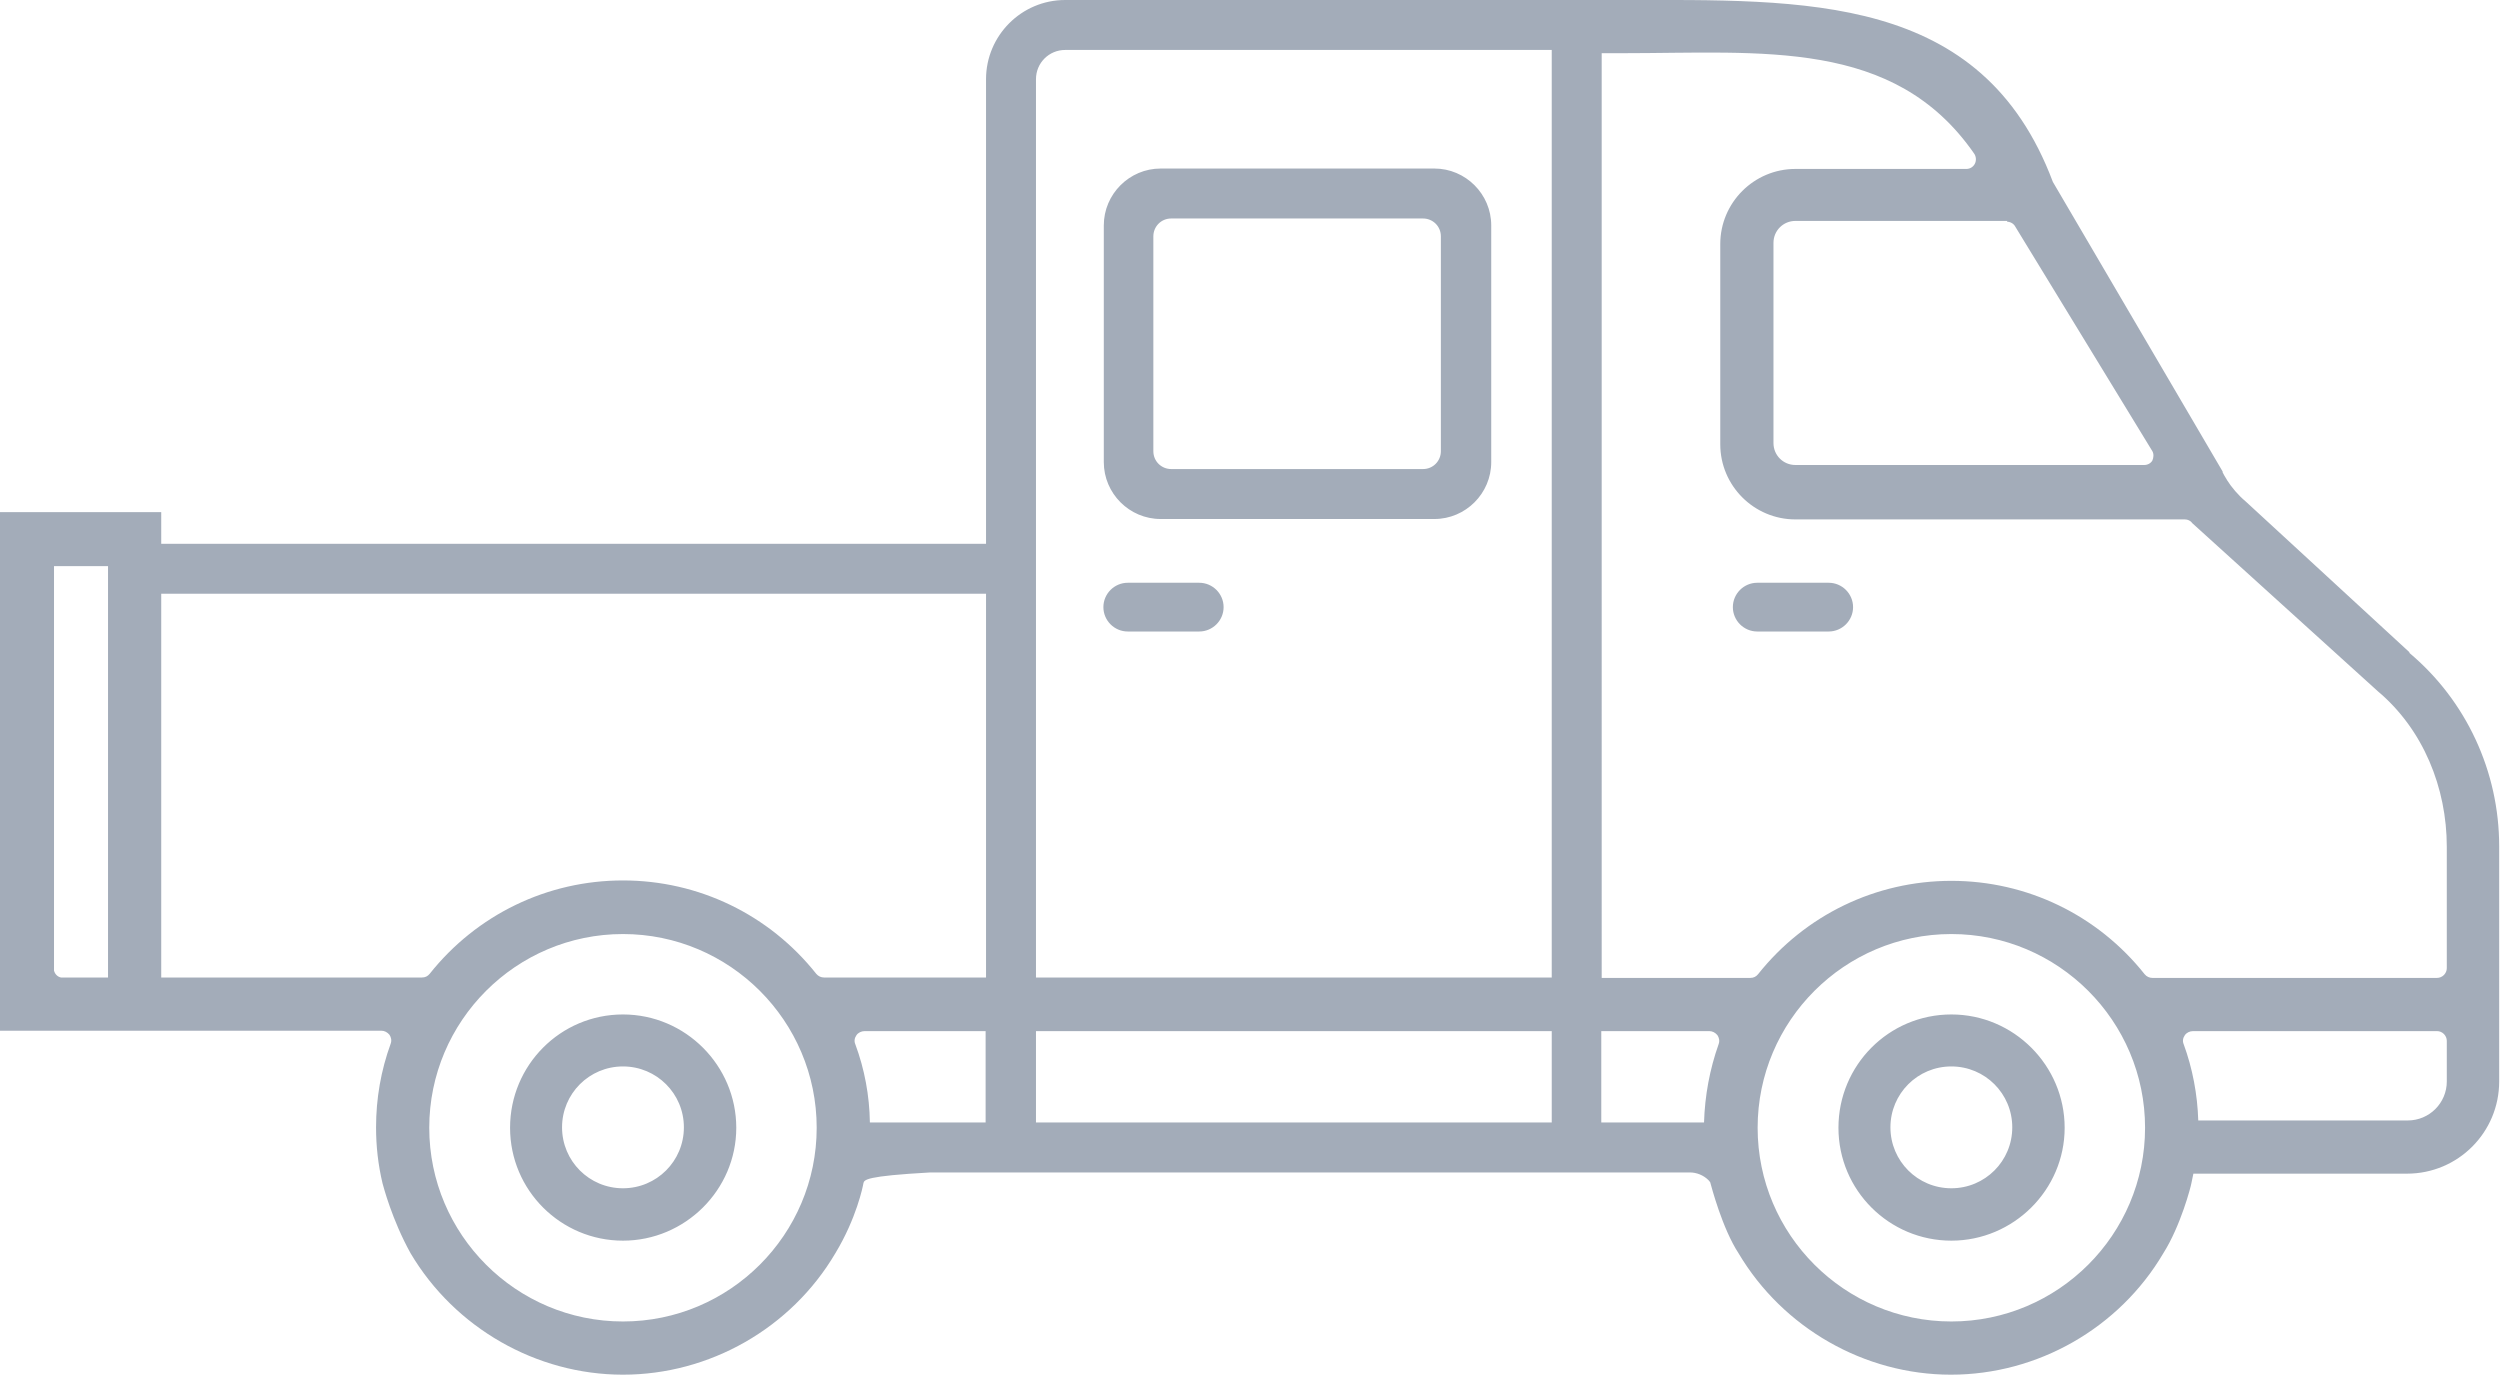 <svg xmlns="http://www.w3.org/2000/svg" id="Warstwa_2" width="61.56" height="33.85" viewBox="0 0 61.56 33.85"><g id="Warstwa_1-2" data-name="Warstwa_1"><path d="M48.05,24.98c-1.54,0-2.78,1.25-2.78,2.79s1.25,2.78,2.78,2.78,2.79-1.25,2.79-2.78-1.25-2.79-2.79-2.79ZM48.05,29.26c-.83,0-1.5-.67-1.5-1.5s.67-1.5,1.5-1.5,1.5.67,1.5,1.5-.67,1.5-1.5,1.5ZM15.34,24.98c-1.54,0-2.78,1.25-2.78,2.79s1.25,2.78,2.78,2.78,2.79-1.25,2.79-2.78-1.25-2.79-2.79-2.79ZM15.34,29.26c-.83,0-1.5-.67-1.5-1.5s.67-1.5,1.5-1.5,1.5.67,1.5,1.5-.67,1.5-1.5,1.5ZM45.63,14.95c0,.33-.27.6-.6.6h-1.76c-.33,0-.6-.27-.6-.6s.27-.6.6-.6h1.76c.33,0,.6.27.6.6ZM30.13,14.95c0,.33-.27.6-.6.6h-1.76c-.33,0-.6-.27-.6-.6s.27-.6.6-.6h1.76c.33,0,.6.27.6.6ZM59.34,16.07l-4.04-3.72c-.19-.16-.35-.35-.47-.54,0,0,0-.02-.01-.02l-.03-.05s-.05-.08-.06-.11c0,0,0-.01,0-.02l-4.18-7.13C48.8-.18,44.45,0,39.94,0h-.5s-13.21,0-13.21,0c-1.08,0-1.95.88-1.95,1.95v11.44H3.97v-.78H0v12.77h9.39c.08,0,.15.04.2.1.04.06.06.14.03.22-.24.66-.36,1.35-.36,2.06,0,.46.05.92.16,1.38.02.07.23.89.69,1.72,1.09,1.84,3.1,2.99,5.23,2.99s4.14-1.14,5.23-2.99c.52-.86.68-1.65.69-1.72.02-.09.04-.18,1.65-.27h18.7c.17,0,.34.07.46.19.03.03.05.06.05.08.02.07.29,1.11.69,1.72,1.09,1.84,3.1,2.99,5.23,2.99s4.14-1.14,5.23-2.99c.43-.68.68-1.65.69-1.72.02-.08.03-.16.05-.24h5.26c1.26,0,2.27-1.02,2.27-2.27v-5.79c0-1.84-.81-3.59-2.22-4.77h0ZM2.65,24.07h-1.15c-.09-.02-.15-.09-.17-.17v-9.96h1.33v10.13h0ZM49.42,5.46c.09,0,.17.05.21.13l3.37,5.52c.04.07.03.16,0,.23-.04.07-.12.11-.2.11h-8.59c-.3,0-.54-.24-.54-.54v-4.93c0-.3.24-.54.54-.54h5.22ZM15.34,32.54c-2.63,0-4.77-2.14-4.77-4.77s2.14-4.77,4.77-4.77,4.77,2.14,4.77,4.77-2.14,4.77-4.77,4.77ZM20.29,24.07c-.07,0-.14-.03-.19-.09-1.16-1.46-2.9-2.3-4.76-2.3s-3.6.84-4.76,2.3c-.05.06-.11.09-.19.09H3.97v-9.45h20.31v9.45h-3.98ZM21.42,27.64c-.01-.66-.13-1.31-.36-1.93-.03-.07-.02-.15.03-.22.04-.06.12-.1.2-.1h2.98v2.25h-2.85,0ZM38.21,27.64h-12.7v-2.25h12.7v2.25ZM25.51,24.07V1.95c0-.4.32-.72.72-.72h11.98v22.84h-12.7ZM42.32,25.71c-.22.62-.34,1.27-.36,1.93h-2.53v-2.25h2.66c.08,0,.15.04.2.1.04.06.06.14.03.22h0ZM48.05,32.54c-2.63,0-4.77-2.14-4.77-4.77s2.14-4.77,4.77-4.77,4.77,2.14,4.77,4.77-2.14,4.77-4.77,4.77ZM60.25,26.63c0,.53-.43.96-.96.96h-5.16c-.02-.64-.14-1.28-.36-1.88-.03-.07-.02-.15.03-.22.04-.06.12-.1.2-.1h6.01c.13,0,.24.11.24.24v1ZM60.25,23.84c0,.13-.11.24-.24.24h-7.01c-.07,0-.14-.03-.19-.09-1.16-1.46-2.9-2.3-4.76-2.3s-3.6.84-4.76,2.3c-.05.06-.11.09-.19.09h-3.66V1.31h.5c3.46,0,6.7-.37,8.67,2.47.05.07.06.17.02.25-.04.08-.12.13-.21.13h-4.21c-1.02,0-1.85.83-1.85,1.85v4.93c0,1.02.83,1.85,1.85,1.85h9.59c.07,0,.14.03.18.09l4.57,4.14c1.12.94,1.7,2.38,1.7,3.83v3h0ZM35.32,4.15h-6.74c-.77,0-1.4.63-1.4,1.4v5.83c0,.77.63,1.4,1.4,1.4h6.74c.77,0,1.4-.63,1.4-1.4v-5.83c0-.77-.63-1.4-1.4-1.4ZM35.48,11.11c0,.24-.19.44-.44.44h-6.2c-.24,0-.44-.19-.44-.44v-5.29c0-.24.19-.44.44-.44h6.2c.24,0,.44.19.44.44v5.29Z" style="fill: #a3acb9;"></path></g></svg>